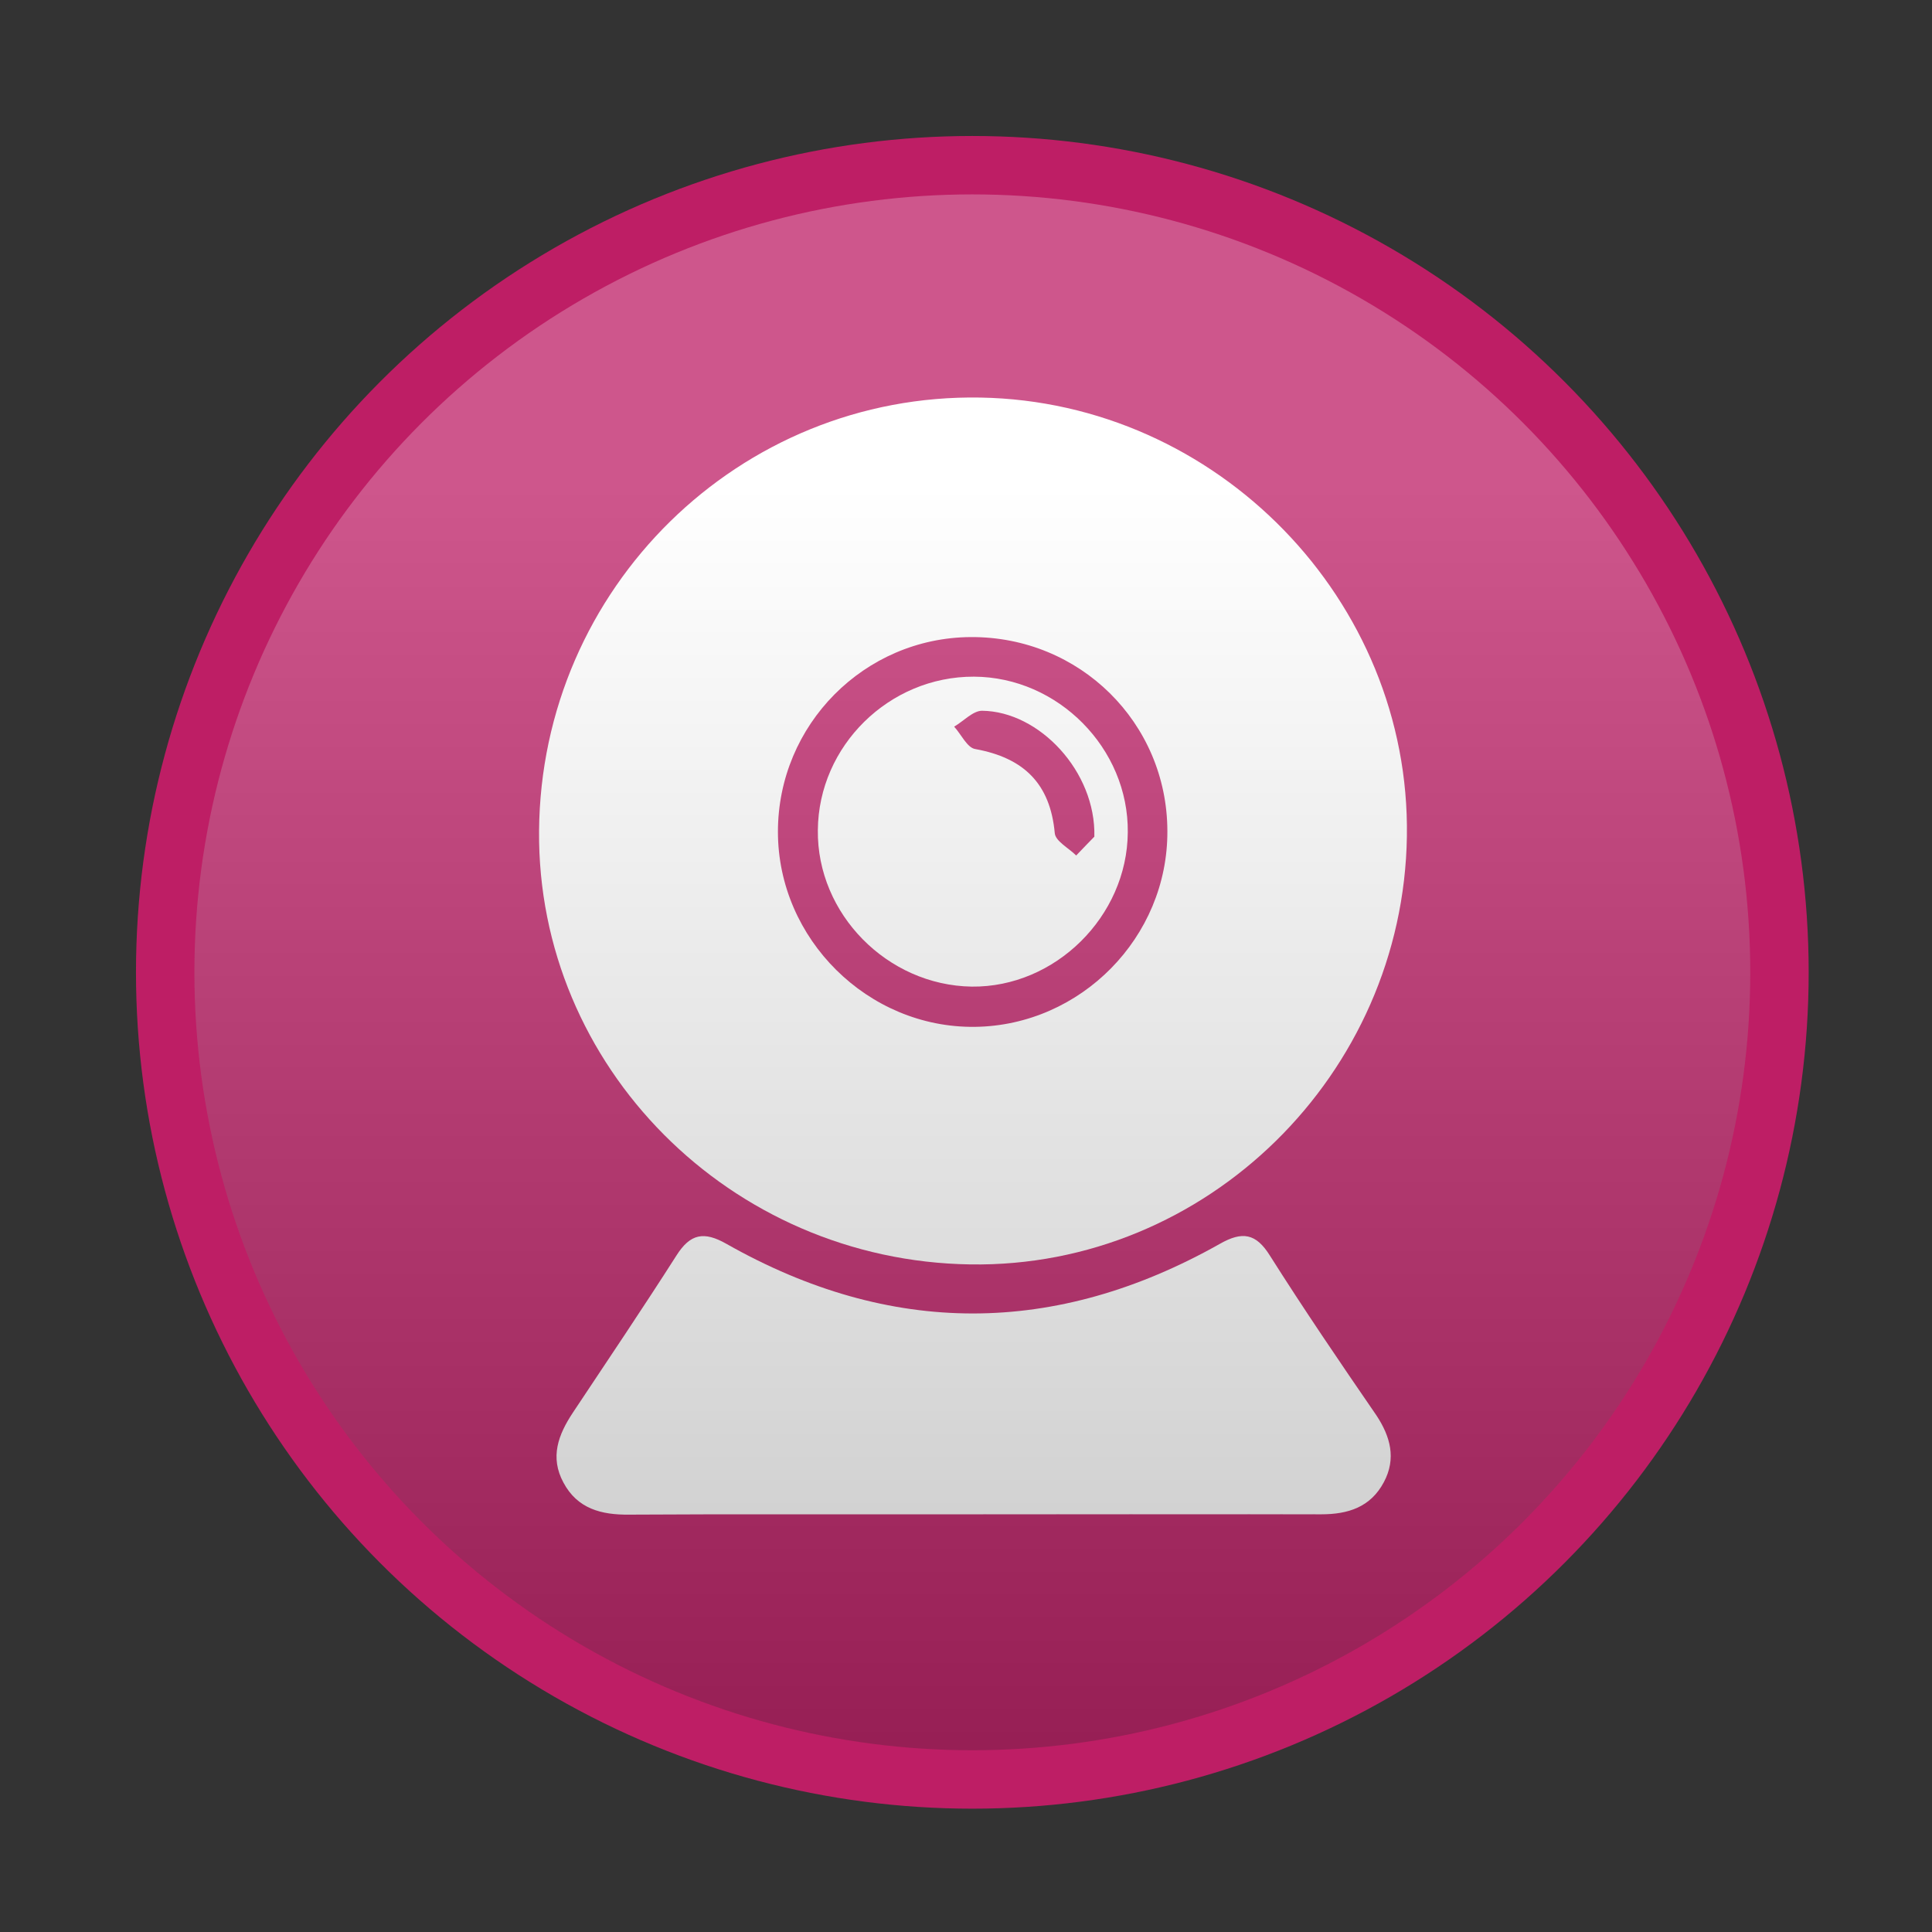 <?xml version="1.0" encoding="UTF-8"?> <svg xmlns="http://www.w3.org/2000/svg" xmlns:xlink="http://www.w3.org/1999/xlink" version="1.1" x="0px" y="0px" viewBox="0 0 595.3 595.3" xml:space="preserve"><rect x="0" y="0" width="595.3" height="595.3" fill="#333333" stroke="none"/> <g id="Livello_1"> <circle fill="#BE1E65" cx="299.6" cy="299.6" r="257.7"></circle> <path fill="#FFFFFF" d="M254.7,59.7"></path> </g> <g id="Livello_3"> <path fill="#FFFFFF" d="M298.7,466.6c-26.3,0-52.5,0-78.8,0C246.2,466.6,272.5,466.6,298.7,466.6c36,0,72.1-0.1,108.1,0 C370.8,466.6,334.8,466.6,298.7,466.6z"></path> <path fill="#FFFFFF" d="M302.1,122.5c-74.3-1.3-135.4,58.7-136,133.5c-0.6,72.6,58.9,132.5,132.9,133.6 c72.7,1.1,133.4-58.5,134.5-131.9C434.6,185,375.1,123.8,302.1,122.5z M300.4,316.4c-33,0.4-60.7-27.1-60.7-60.1 c0-33,26.6-59.8,59.4-60c33.6-0.2,60.5,26.4,60.6,59.7C359.9,288.8,333,316,300.4,316.4z"></path> <path fill="#FFFFFF" d="M391.3,386.9c-4.3-6.9-8.5-7.6-15.5-3.6c-50.6,28.5-101.4,28.6-151.9,0c-7-4-11.2-3.2-15.5,3.6 c-10.4,16.3-21.2,32.3-31.9,48.4c-4.5,6.8-7.1,13.7-2.9,21.5c4.3,8.1,11.7,10,20.3,9.9c8.8,0,17.5-0.1,26.3-0.1 c26.3,0,52.5,0,78.8,0c36,0,72.1-0.1,108.1,0c8.3,0,15.2-2.2,19.3-9.9c3.9-7.3,2-14.1-2.3-20.6 C412.9,419.8,401.8,403.5,391.3,386.9z"></path> <path fill="#FFFFFF" d="M300.1,208.5c-26.1-0.1-47.9,21.3-48.1,47.3c-0.3,25.8,21.4,47.8,47.4,48.2c25.7,0.3,47.9-21.6,48.1-47.5 C347.8,230.6,326,208.6,300.1,208.5z M337.2,257.8c-1,1-3.3,3.4-5.6,5.8c-2.3-2.3-6.4-4.4-6.6-6.9c-1.4-15.3-9.6-23.2-24.5-25.9 c-2.5-0.4-4.3-4.5-6.5-6.9c2.9-1.7,5.8-4.9,8.6-4.9C320.3,219.2,337.7,237.8,337.2,257.8z"></path> </g> <g id="Livello_2"> <linearGradient id="SVGID_1_" gradientUnits="userSpaceOnUse" x1="299.602" y1="150.693" x2="299.602" y2="600.693"> <stop offset="0" style="stop-color:#FFFFFF"></stop> <stop offset="1" style="stop-color:#000000"></stop> </linearGradient> <circle opacity="0.25" fill="url(#SVGID_1_)" cx="299.6" cy="299.6" r="239.7"></circle> </g> </svg> 